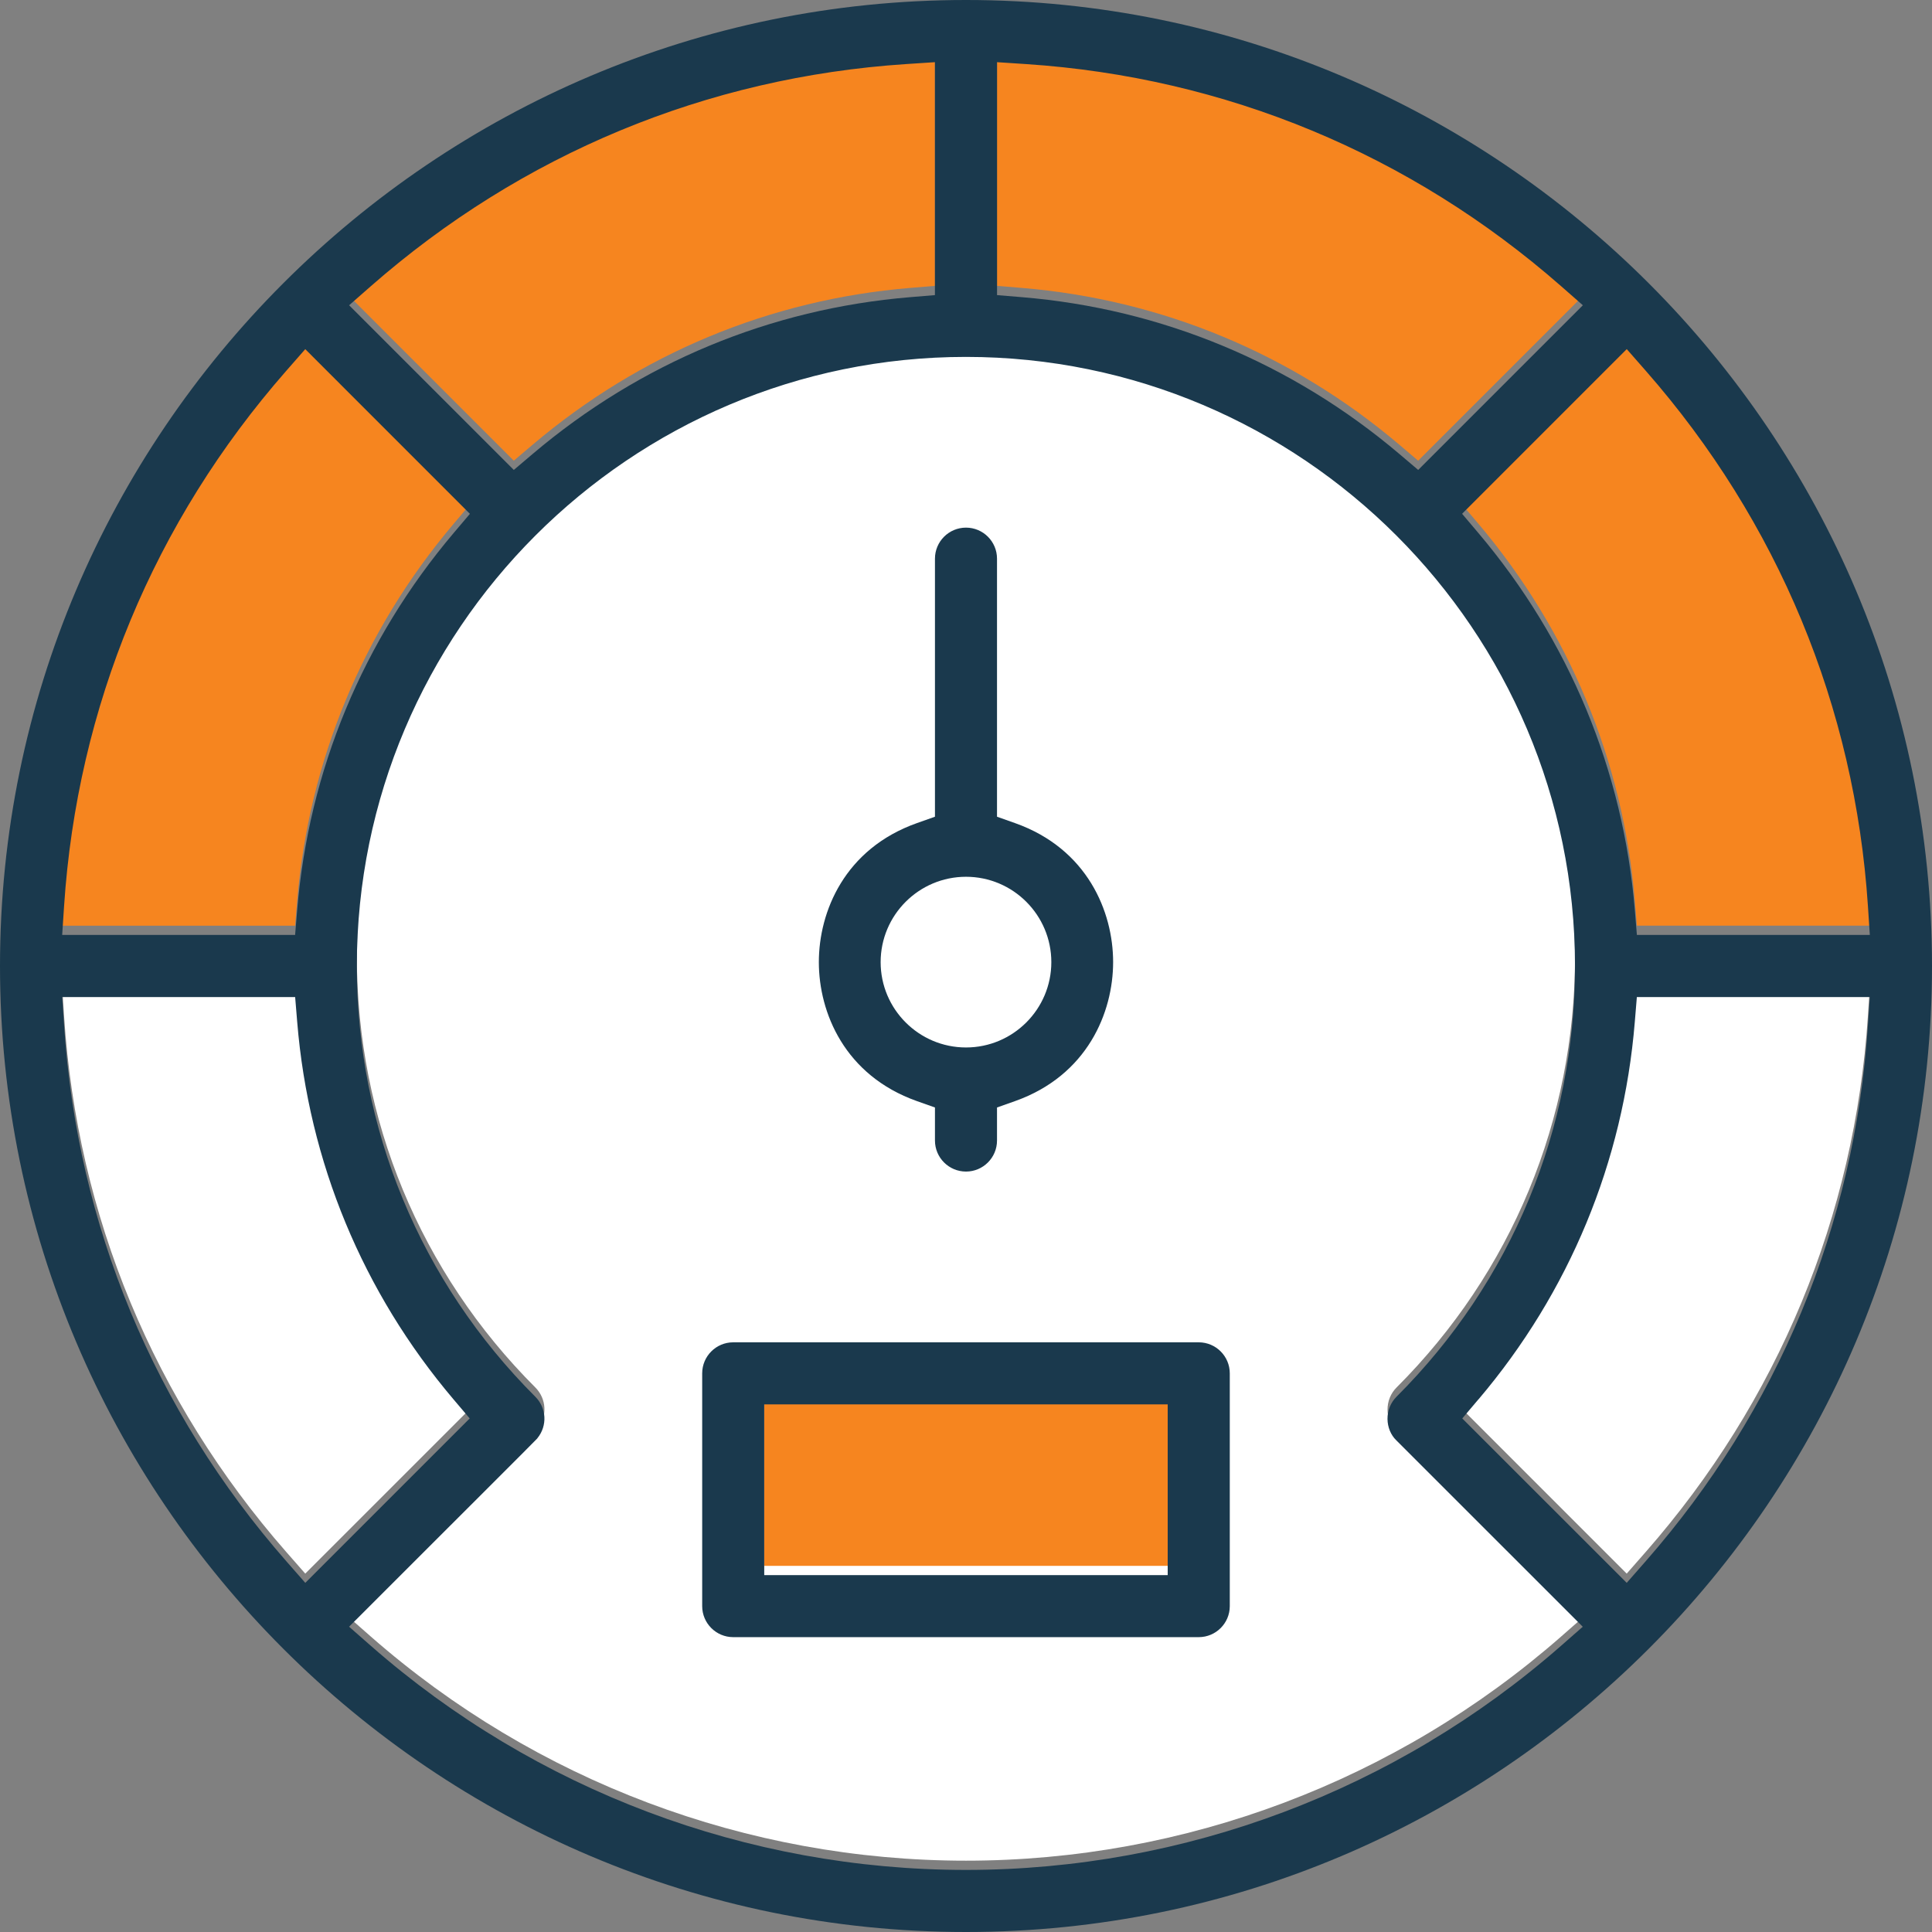 <svg width="60" height="60" viewBox="0 0 60 60" fill="none" xmlns="http://www.w3.org/2000/svg">
<rect x="0" y="0" width="60" height="60" fill="#808080" stroke="none"/>
<g clip-path="url(#clip0_716_16965)">
<path d="M14.66 46.417C16.147 44.93 16.596 44.482 16.68 44.392L16.691 44.377C17.004 43.993 16.976 43.438 16.624 43.088C13.051 39.517 11.083 34.766 11.083 29.713C11.083 19.283 19.568 10.798 29.998 10.798C40.428 10.798 48.914 19.283 48.914 29.713C48.914 34.766 46.947 39.517 43.373 43.088C43.189 43.272 43.089 43.519 43.091 43.783C43.094 44.037 43.192 44.277 43.362 44.441L49.155 50.234L48.478 50.828C43.358 55.314 36.795 57.785 29.998 57.785C23.202 57.785 16.639 55.314 11.519 50.827L10.842 50.233L14.659 46.417H14.66Z" fill="white"/>
<path d="M30 32.243C31.464 32.243 32.651 31.057 32.651 29.593C32.651 28.129 31.464 26.942 30 26.942C28.536 26.942 27.35 28.129 27.35 29.593C27.35 31.057 28.536 32.243 30 32.243Z" fill="white"/>
<path d="M36.264 43.328H23.734V48.629H36.264V43.328Z" fill="#F6851F"/>
<path d="M30.963 8.878V1.645L31.862 1.704C38.05 2.111 43.797 4.495 48.479 8.599L49.156 9.193L44.042 14.307L43.45 13.805C40.117 10.983 36.066 9.301 31.736 8.942L30.963 8.878Z" fill="#F6851F"/>
<path d="M45.406 15.67L50.521 10.555L51.115 11.232C55.218 15.916 57.603 21.661 58.01 27.849L58.069 28.748H50.835L50.771 27.975C50.412 23.643 48.73 19.593 45.909 16.261L45.406 15.669V15.67Z" fill="#F6851F"/>
<path d="M14.586 43.764L9.48 48.87L8.886 48.193C4.783 43.51 2.398 37.764 1.991 31.576L1.932 30.677H9.165L9.229 31.452C9.585 35.796 11.264 39.848 14.083 43.171L14.586 43.764Z" fill="white"/>
<path d="M14.594 15.67L14.092 16.263C11.27 19.595 9.588 23.645 9.229 27.976L9.165 28.749H1.932L1.991 27.851C2.398 21.663 4.782 15.917 8.886 11.234L9.48 10.557L14.594 15.671V15.67Z" fill="#F6851F"/>
<path d="M29.036 8.878L28.262 8.942C23.931 9.301 19.882 10.982 16.549 13.805L15.956 14.307L10.842 9.193L11.519 8.599C16.202 4.495 21.949 2.111 28.137 1.704L29.036 1.645V8.878Z" fill="#F6851F"/>
<path d="M45.916 43.171C48.736 39.848 50.414 35.795 50.77 31.452L50.834 30.677H58.068L58.008 31.576C57.601 37.764 55.217 43.511 51.113 48.193L50.519 48.87L45.412 43.764L45.914 43.171H45.916Z" fill="white"/>
<path d="M28.474 34.195L29.036 34.394V35.42C29.036 35.952 29.468 36.384 30 36.384C30.531 36.384 30.963 35.952 30.963 35.42V34.394L31.525 34.195C33.769 33.399 34.569 31.443 34.569 29.878C34.569 28.313 33.769 26.359 31.525 25.563L30.963 25.364V17.349C30.963 16.818 30.531 16.386 30 16.386C29.468 16.386 29.036 16.818 29.036 17.349V25.364L28.474 25.563C26.23 26.359 25.43 28.314 25.43 29.88C25.43 31.443 26.23 33.399 28.474 34.195ZM27.349 29.88C27.349 28.418 28.538 27.229 30 27.229C31.461 27.229 32.65 28.418 32.65 29.88C32.65 31.341 31.461 32.53 30 32.53C28.538 32.53 27.349 31.341 27.349 29.88Z" fill="#1A394D"/>
<path d="M22.77 50.843H37.228C37.76 50.843 38.192 50.411 38.192 49.88V42.651C38.192 42.119 37.76 41.687 37.228 41.687H22.77C22.239 41.687 21.807 42.119 21.807 42.651V49.88C21.807 50.411 22.239 50.843 22.77 50.843ZM23.734 48.916V43.614H36.264V48.916H23.734Z" fill="#1A394D"/>
<path d="M30 0C13.458 0 0 13.458 0 30C0 46.542 13.458 60 30 60C46.542 60 60 46.542 60 30C60 13.458 46.542 0 30 0ZM30.964 9.165V1.931L31.863 1.99C38.051 2.398 43.798 4.782 48.48 8.886L49.157 9.48L44.043 14.594L43.451 14.092C40.118 11.27 36.068 9.588 31.737 9.229L30.964 9.165ZM45.406 15.957L50.52 10.842L51.114 11.519C55.218 16.202 57.602 21.948 58.01 28.136L58.069 29.035H50.835L50.771 28.261C50.412 23.93 48.73 19.88 45.908 16.548L45.406 15.955V15.957ZM14.587 44.051L9.481 49.157L8.887 48.48C4.784 43.796 2.399 38.051 1.992 31.863L1.933 30.964H9.166L9.23 31.739C9.586 36.083 11.265 40.135 14.084 43.458L14.587 44.051ZM14.594 15.957L14.092 16.549C11.27 19.882 9.588 23.931 9.229 28.263L9.165 29.036H1.931L1.99 28.137C2.398 21.949 4.782 16.204 8.886 11.521L9.48 10.843L14.594 15.958V15.957ZM29.036 9.165L28.263 9.229C23.931 9.588 19.882 11.269 16.549 14.092L15.957 14.594L10.842 9.48L11.519 8.886C16.202 4.782 21.948 2.398 28.136 1.99L29.035 1.931V9.165H29.036ZM14.659 46.704C16.146 45.217 16.595 44.769 16.68 44.678L16.69 44.664C17.004 44.279 16.975 43.725 16.623 43.375C13.051 39.804 11.082 35.053 11.082 30C11.082 19.57 19.567 11.084 29.998 11.084C40.428 11.084 48.913 19.57 48.913 30C48.913 35.053 46.946 39.804 43.372 43.375C43.188 43.559 43.088 43.806 43.09 44.07C43.093 44.324 43.192 44.564 43.361 44.728L49.154 50.52L48.477 51.114C43.357 55.601 36.794 58.072 29.998 58.072C23.201 58.072 16.639 55.601 11.518 51.113L10.841 50.519L14.658 46.704H14.659ZM45.916 43.458C48.736 40.135 50.414 36.082 50.77 31.739L50.834 30.964H58.068L58.008 31.863C57.601 38.051 55.217 43.798 51.113 48.48L50.519 49.157L45.412 44.051L45.914 43.458H45.916Z" fill="#1A394D"/>
</g>
<defs>
<clipPath id="clip0_716_16965">
<rect width="60" height="60" fill="white"/>
</clipPath>
</defs>
</svg>
